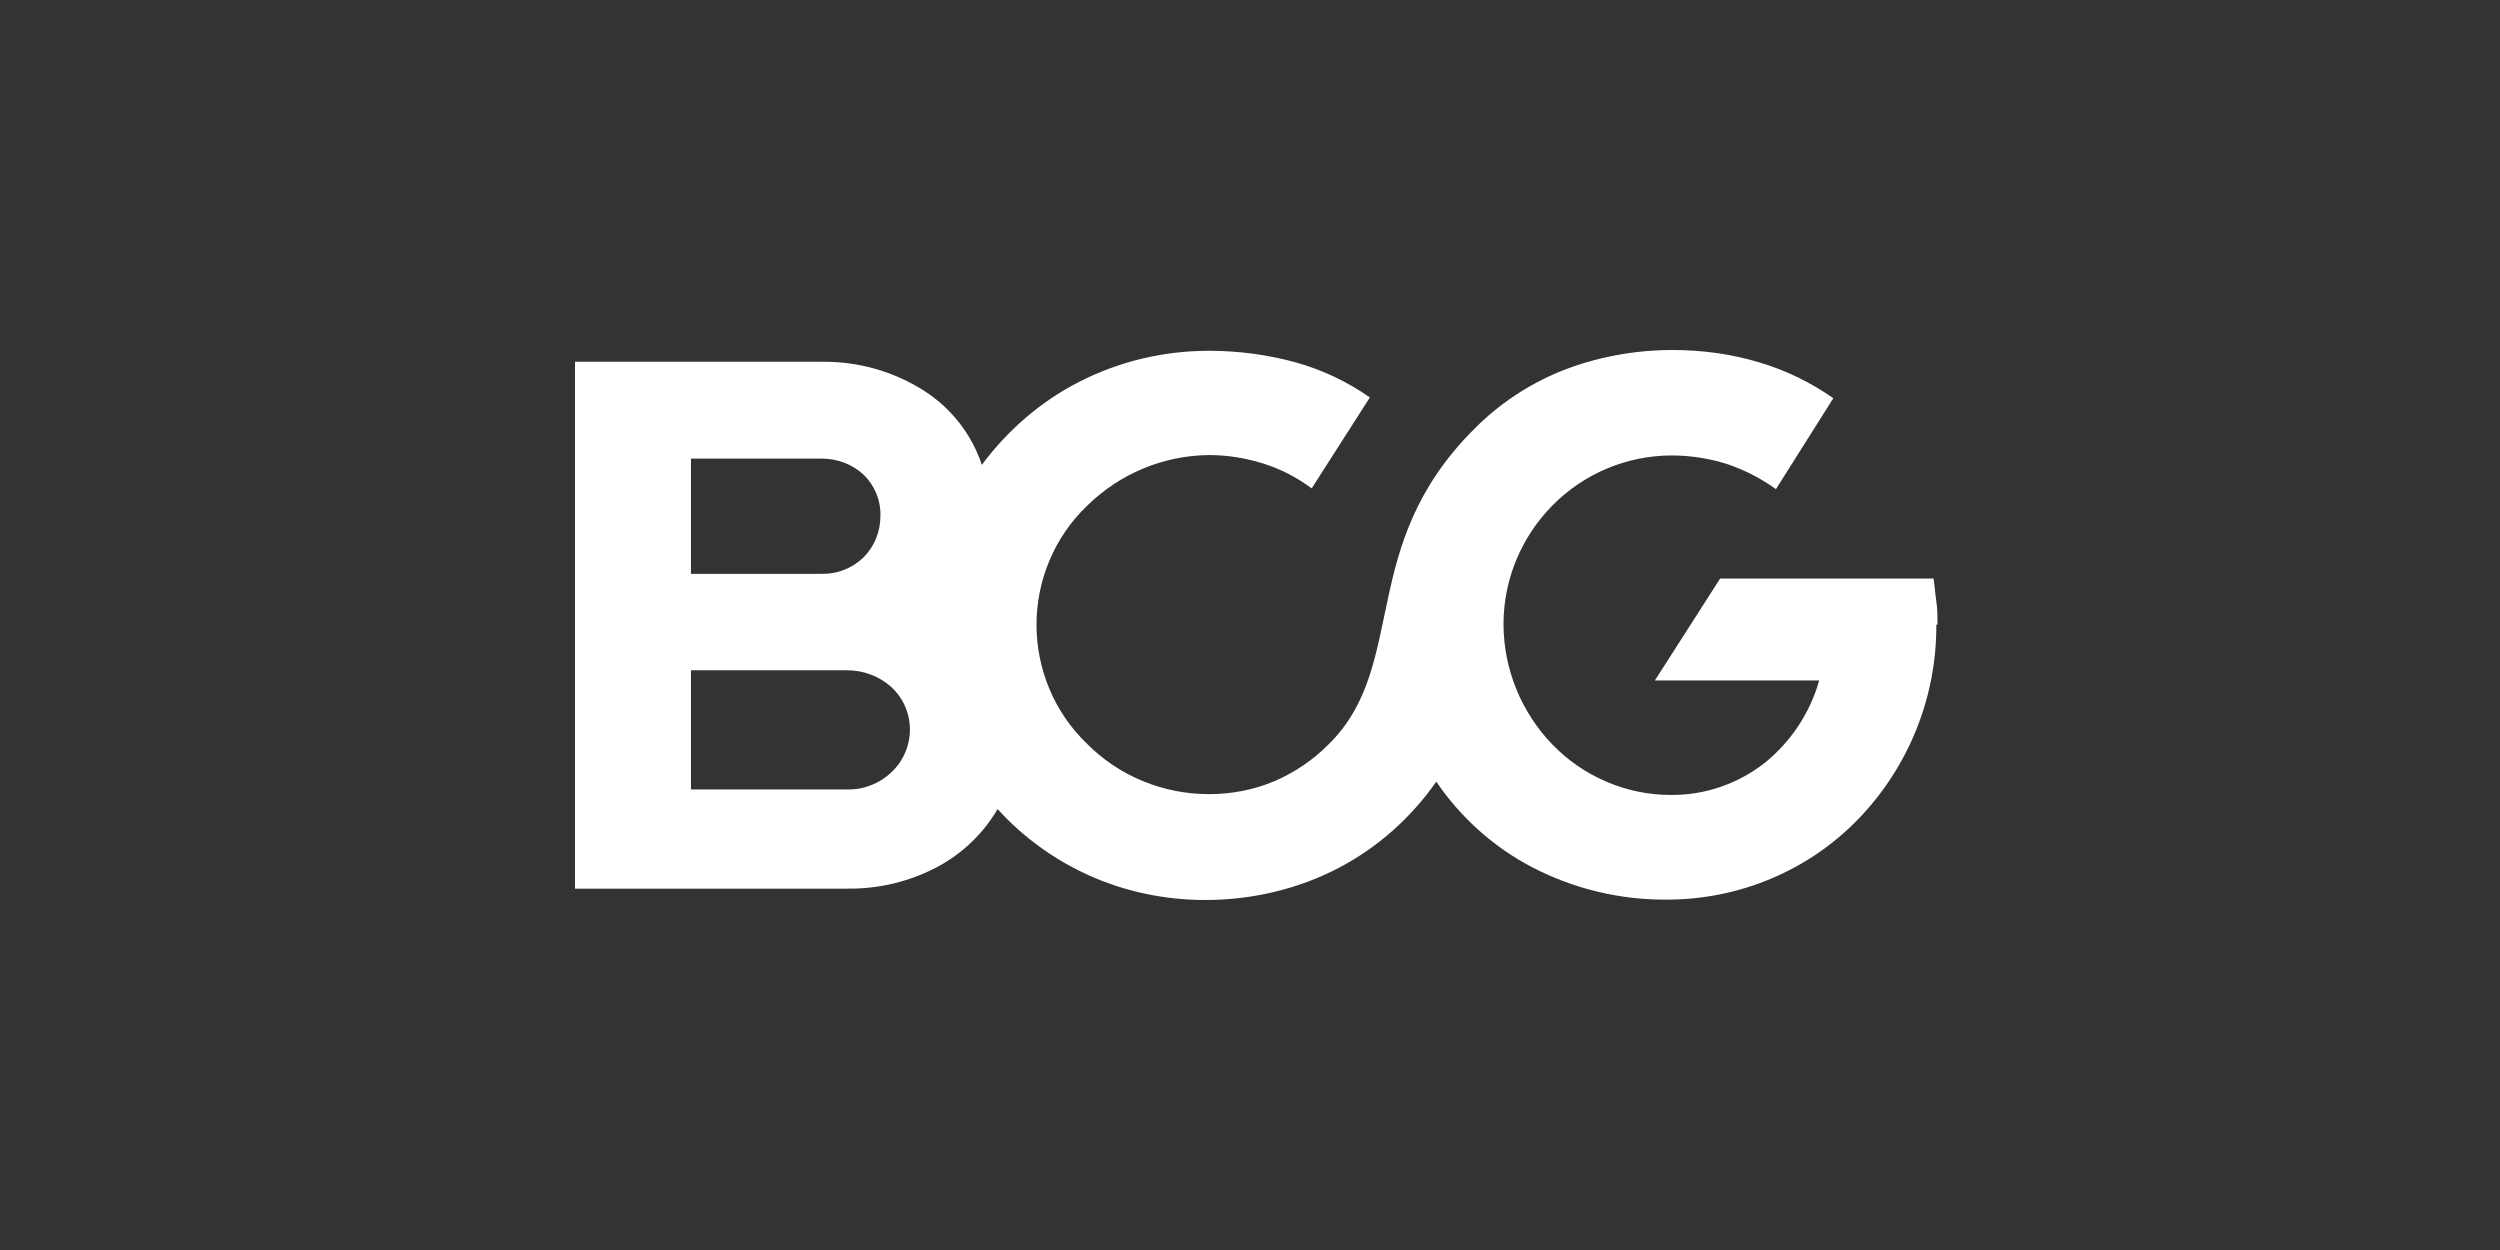 <?xml version="1.0" encoding="UTF-8"?> <svg xmlns="http://www.w3.org/2000/svg" width="200" height="100" viewBox="0 0 200 100" fill="none"><rect x="0" y="0" width="200" height="100" fill="#333333" stroke="none"/><path d="M55.277 63.188V53.622H67.762C69.083 53.622 70.341 54.093 71.316 54.971C72.259 55.849 72.794 57.072 72.794 58.358C72.794 59.644 72.259 60.898 71.316 61.776C70.373 62.686 69.083 63.188 67.762 63.156H55.277V63.188ZM55.277 45.907V36.687H65.718C66.976 36.687 68.171 37.126 69.083 37.973C69.964 38.82 70.467 40.011 70.435 41.266C70.435 42.52 69.964 43.712 69.083 44.59C68.171 45.468 66.976 45.939 65.718 45.907H55.277ZM155 49.953C155 49.326 155 48.699 154.906 48.103C154.811 47.507 154.78 46.88 154.686 46.284H137.609L134.999 50.361L132.389 54.438H145.534C144.811 57.009 143.301 59.299 141.226 60.992C139.087 62.686 136.414 63.627 133.647 63.595C130.093 63.595 126.665 62.121 124.181 59.55C121.696 56.978 120.281 53.497 120.281 49.922C120.281 46.378 121.696 42.959 124.212 40.419C126.728 37.879 130.156 36.436 133.741 36.436C135.282 36.436 136.823 36.687 138.269 37.157C139.622 37.628 140.911 38.286 142.075 39.133L144.37 35.495L146.666 31.857C144.874 30.603 142.892 29.631 140.785 29.004C138.521 28.314 136.162 28 133.804 28C130.753 28 127.703 28.564 124.872 29.694C122.262 30.76 119.904 32.328 117.922 34.335C113.237 39.008 111.916 43.712 111.004 48.04C110.06 52.368 109.526 56.319 106.349 59.487C105.091 60.773 103.613 61.776 101.947 62.498C100.311 63.188 98.519 63.532 96.726 63.532C93.047 63.532 89.525 62.09 86.946 59.487C84.367 57.009 82.92 53.559 82.92 49.984C82.92 46.409 84.367 42.959 86.946 40.482C89.556 37.91 93.047 36.436 96.726 36.405C98.236 36.405 99.745 36.656 101.192 37.126C102.544 37.565 103.802 38.224 104.934 39.071L107.261 35.433L109.589 31.795C107.796 30.54 105.815 29.599 103.708 29.004C101.443 28.376 99.085 28.063 96.726 28.063C93.078 28.063 89.525 28.91 86.285 30.572C83.235 32.14 80.593 34.429 78.549 37.189C77.731 34.743 76.096 32.642 73.926 31.262C71.473 29.694 68.643 28.91 65.75 28.941H46V71.091H67.794C70.31 71.122 72.794 70.526 75.027 69.334C77.008 68.268 78.675 66.669 79.807 64.724C81.851 66.982 84.335 68.77 87.103 70.024C90.028 71.341 93.204 72 96.412 72C100.123 72 103.802 71.153 107.104 69.428C110.218 67.798 112.891 65.414 114.903 62.529C116.853 65.414 119.526 67.798 122.608 69.397C125.942 71.122 129.621 72 133.364 71.969C139.15 71.969 144.685 69.648 148.679 65.508C152.704 61.337 154.937 55.755 154.906 49.984" fill="white"></path></svg> 